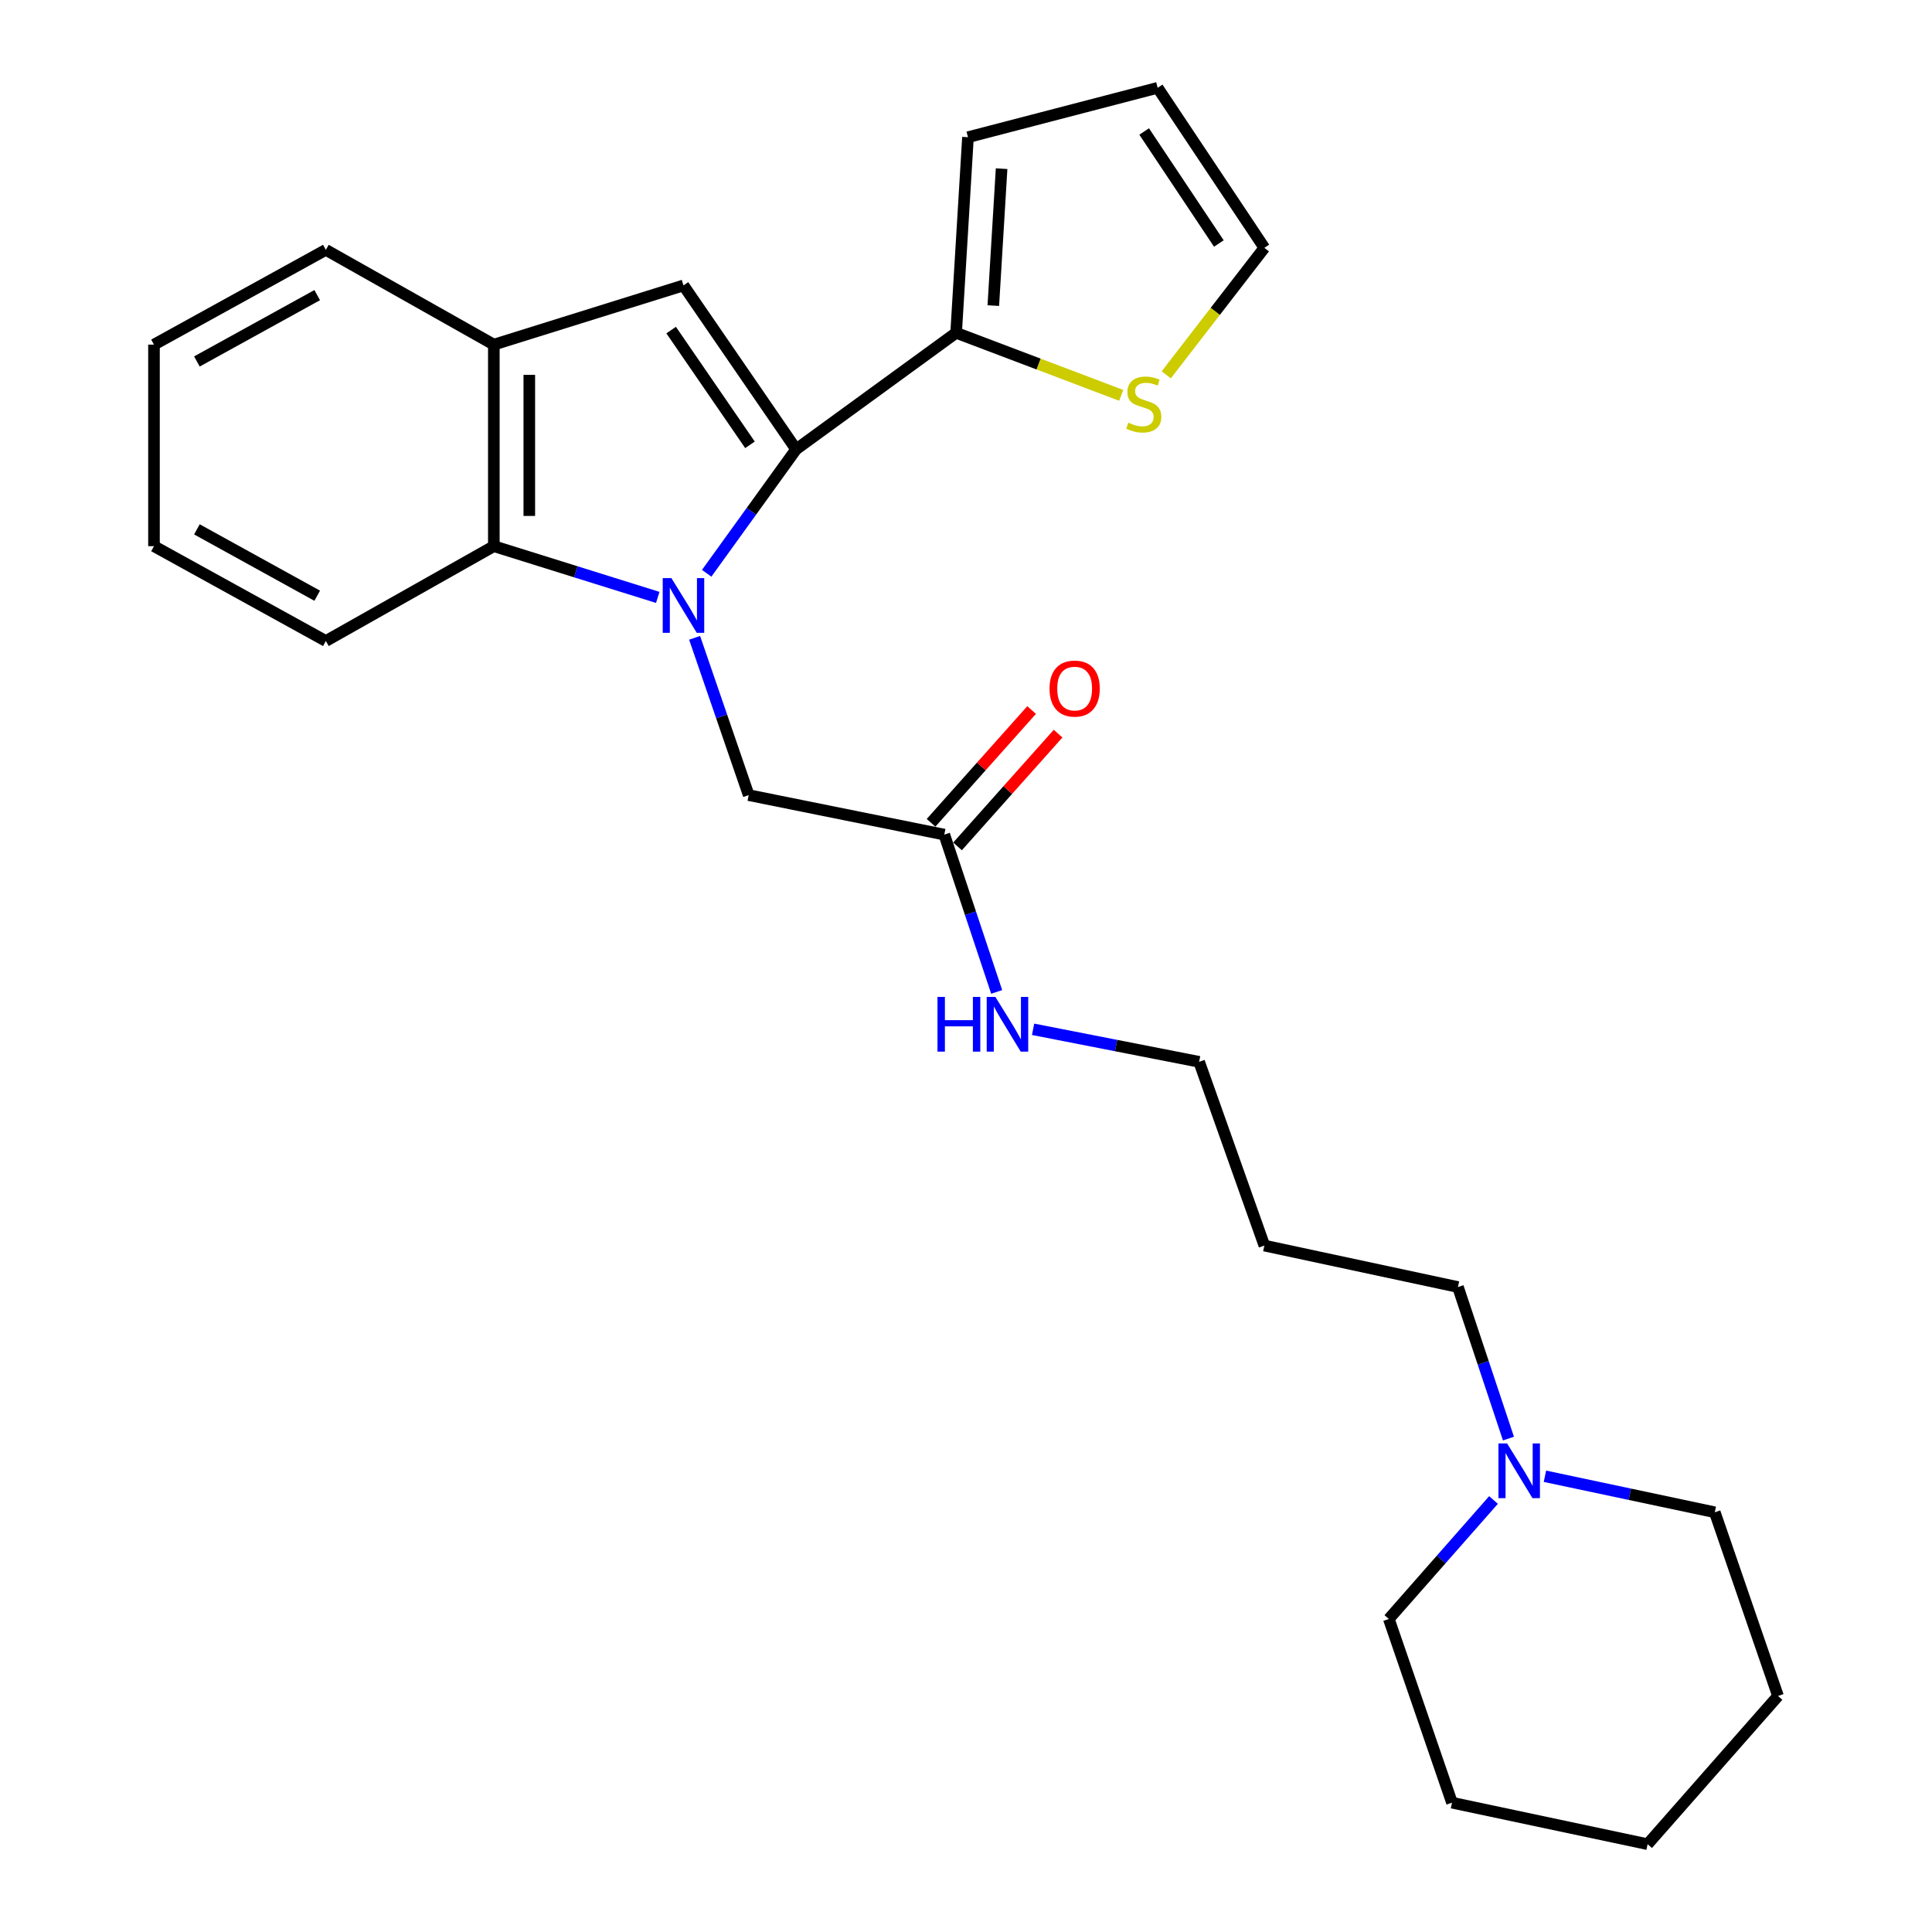 <?xml version='1.0' encoding='iso-8859-1'?>
<svg version='1.1' baseProfile='full'
              xmlns='http://www.w3.org/2000/svg'
                      xmlns:rdkit='http://www.rdkit.org/xml'
                      xmlns:xlink='http://www.w3.org/1999/xlink'
                  xml:space='preserve'
width='1000px' height='1000px' viewBox='0 0 1000 1000'>
<!-- END OF HEADER -->
<rect style='opacity:1.0;fill:#FFFFFF;stroke:none' width='1000' height='1000' x='0' y='0'> </rect>
<path class='bond-0' d='M 365.777,296.725 L 388.92,264.647' style='fill:none;fill-rule:evenodd;stroke:#0000FF;stroke-width:6px;stroke-linecap:butt;stroke-linejoin:miter;stroke-opacity:1' />
<path class='bond-0' d='M 388.92,264.647 L 412.063,232.568' style='fill:none;fill-rule:evenodd;stroke:#000000;stroke-width:6px;stroke-linecap:butt;stroke-linejoin:miter;stroke-opacity:1' />
<path class='bond-2' d='M 340.454,309.216 L 298.031,295.956' style='fill:none;fill-rule:evenodd;stroke:#0000FF;stroke-width:6px;stroke-linecap:butt;stroke-linejoin:miter;stroke-opacity:1' />
<path class='bond-2' d='M 298.031,295.956 L 255.608,282.697' style='fill:none;fill-rule:evenodd;stroke:#000000;stroke-width:6px;stroke-linecap:butt;stroke-linejoin:miter;stroke-opacity:1' />
<path class='bond-5' d='M 359.526,330.131 L 373.525,370.842' style='fill:none;fill-rule:evenodd;stroke:#0000FF;stroke-width:6px;stroke-linecap:butt;stroke-linejoin:miter;stroke-opacity:1' />
<path class='bond-5' d='M 373.525,370.842 L 387.524,411.553' style='fill:none;fill-rule:evenodd;stroke:#000000;stroke-width:6px;stroke-linecap:butt;stroke-linejoin:miter;stroke-opacity:1' />
<path class='bond-1' d='M 412.063,232.568 L 353.765,147.732' style='fill:none;fill-rule:evenodd;stroke:#000000;stroke-width:6px;stroke-linecap:butt;stroke-linejoin:miter;stroke-opacity:1' />
<path class='bond-1' d='M 388.188,230.24 L 347.379,170.854' style='fill:none;fill-rule:evenodd;stroke:#000000;stroke-width:6px;stroke-linecap:butt;stroke-linejoin:miter;stroke-opacity:1' />
<path class='bond-3' d='M 412.063,232.568 L 494.89,172.261' style='fill:none;fill-rule:evenodd;stroke:#000000;stroke-width:6px;stroke-linecap:butt;stroke-linejoin:miter;stroke-opacity:1' />
<path class='bond-26' d='M 353.765,147.732 L 255.608,178.38' style='fill:none;fill-rule:evenodd;stroke:#000000;stroke-width:6px;stroke-linecap:butt;stroke-linejoin:miter;stroke-opacity:1' />
<path class='bond-4' d='M 255.608,282.697 L 255.608,178.38' style='fill:none;fill-rule:evenodd;stroke:#000000;stroke-width:6px;stroke-linecap:butt;stroke-linejoin:miter;stroke-opacity:1' />
<path class='bond-4' d='M 273.966,267.049 L 273.966,194.028' style='fill:none;fill-rule:evenodd;stroke:#000000;stroke-width:6px;stroke-linecap:butt;stroke-linejoin:miter;stroke-opacity:1' />
<path class='bond-15' d='M 255.608,282.697 L 168.66,331.785' style='fill:none;fill-rule:evenodd;stroke:#000000;stroke-width:6px;stroke-linecap:butt;stroke-linejoin:miter;stroke-opacity:1' />
<path class='bond-6' d='M 494.89,172.261 L 537.615,188.448' style='fill:none;fill-rule:evenodd;stroke:#000000;stroke-width:6px;stroke-linecap:butt;stroke-linejoin:miter;stroke-opacity:1' />
<path class='bond-6' d='M 537.615,188.448 L 580.34,204.635' style='fill:none;fill-rule:evenodd;stroke:#CCCC00;stroke-width:6px;stroke-linecap:butt;stroke-linejoin:miter;stroke-opacity:1' />
<path class='bond-9' d='M 494.89,172.261 L 501.02,71.014' style='fill:none;fill-rule:evenodd;stroke:#000000;stroke-width:6px;stroke-linecap:butt;stroke-linejoin:miter;stroke-opacity:1' />
<path class='bond-9' d='M 514.135,158.183 L 518.425,87.31' style='fill:none;fill-rule:evenodd;stroke:#000000;stroke-width:6px;stroke-linecap:butt;stroke-linejoin:miter;stroke-opacity:1' />
<path class='bond-17' d='M 255.608,178.38 L 168.66,129.322' style='fill:none;fill-rule:evenodd;stroke:#000000;stroke-width:6px;stroke-linecap:butt;stroke-linejoin:miter;stroke-opacity:1' />
<path class='bond-7' d='M 387.524,411.553 L 488.761,431.992' style='fill:none;fill-rule:evenodd;stroke:#000000;stroke-width:6px;stroke-linecap:butt;stroke-linejoin:miter;stroke-opacity:1' />
<path class='bond-10' d='M 603.649,194.006 L 629.042,161.144' style='fill:none;fill-rule:evenodd;stroke:#CCCC00;stroke-width:6px;stroke-linecap:butt;stroke-linejoin:miter;stroke-opacity:1' />
<path class='bond-10' d='M 629.042,161.144 L 654.436,128.282' style='fill:none;fill-rule:evenodd;stroke:#000000;stroke-width:6px;stroke-linecap:butt;stroke-linejoin:miter;stroke-opacity:1' />
<path class='bond-12' d='M 495.611,438.101 L 521.639,408.915' style='fill:none;fill-rule:evenodd;stroke:#000000;stroke-width:6px;stroke-linecap:butt;stroke-linejoin:miter;stroke-opacity:1' />
<path class='bond-12' d='M 521.639,408.915 L 547.666,379.729' style='fill:none;fill-rule:evenodd;stroke:#FF0000;stroke-width:6px;stroke-linecap:butt;stroke-linejoin:miter;stroke-opacity:1' />
<path class='bond-12' d='M 481.91,425.883 L 507.937,396.696' style='fill:none;fill-rule:evenodd;stroke:#000000;stroke-width:6px;stroke-linecap:butt;stroke-linejoin:miter;stroke-opacity:1' />
<path class='bond-12' d='M 507.937,396.696 L 533.965,367.51' style='fill:none;fill-rule:evenodd;stroke:#FF0000;stroke-width:6px;stroke-linecap:butt;stroke-linejoin:miter;stroke-opacity:1' />
<path class='bond-13' d='M 488.761,431.992 L 502.321,472.702' style='fill:none;fill-rule:evenodd;stroke:#000000;stroke-width:6px;stroke-linecap:butt;stroke-linejoin:miter;stroke-opacity:1' />
<path class='bond-13' d='M 502.321,472.702 L 515.881,513.412' style='fill:none;fill-rule:evenodd;stroke:#0000FF;stroke-width:6px;stroke-linecap:butt;stroke-linejoin:miter;stroke-opacity:1' />
<path class='bond-8' d='M 780.777,744.615 L 767.704,705.39' style='fill:none;fill-rule:evenodd;stroke:#0000FF;stroke-width:6px;stroke-linecap:butt;stroke-linejoin:miter;stroke-opacity:1' />
<path class='bond-8' d='M 767.704,705.39 L 754.632,666.165' style='fill:none;fill-rule:evenodd;stroke:#000000;stroke-width:6px;stroke-linecap:butt;stroke-linejoin:miter;stroke-opacity:1' />
<path class='bond-18' d='M 773.037,776.392 L 745.945,807.186' style='fill:none;fill-rule:evenodd;stroke:#0000FF;stroke-width:6px;stroke-linecap:butt;stroke-linejoin:miter;stroke-opacity:1' />
<path class='bond-18' d='M 745.945,807.186 L 718.853,837.979' style='fill:none;fill-rule:evenodd;stroke:#000000;stroke-width:6px;stroke-linecap:butt;stroke-linejoin:miter;stroke-opacity:1' />
<path class='bond-19' d='M 799.658,764.108 L 843.613,773.43' style='fill:none;fill-rule:evenodd;stroke:#0000FF;stroke-width:6px;stroke-linecap:butt;stroke-linejoin:miter;stroke-opacity:1' />
<path class='bond-19' d='M 843.613,773.43 L 887.568,782.751' style='fill:none;fill-rule:evenodd;stroke:#000000;stroke-width:6px;stroke-linecap:butt;stroke-linejoin:miter;stroke-opacity:1' />
<path class='bond-11' d='M 501.02,71.014 L 599.207,45.455' style='fill:none;fill-rule:evenodd;stroke:#000000;stroke-width:6px;stroke-linecap:butt;stroke-linejoin:miter;stroke-opacity:1' />
<path class='bond-28' d='M 654.436,128.282 L 599.207,45.455' style='fill:none;fill-rule:evenodd;stroke:#000000;stroke-width:6px;stroke-linecap:butt;stroke-linejoin:miter;stroke-opacity:1' />
<path class='bond-28' d='M 630.877,126.042 L 592.217,68.063' style='fill:none;fill-rule:evenodd;stroke:#000000;stroke-width:6px;stroke-linecap:butt;stroke-linejoin:miter;stroke-opacity:1' />
<path class='bond-20' d='M 534.726,532.759 L 577.696,541.179' style='fill:none;fill-rule:evenodd;stroke:#0000FF;stroke-width:6px;stroke-linecap:butt;stroke-linejoin:miter;stroke-opacity:1' />
<path class='bond-20' d='M 577.696,541.179 L 620.666,549.598' style='fill:none;fill-rule:evenodd;stroke:#000000;stroke-width:6px;stroke-linecap:butt;stroke-linejoin:miter;stroke-opacity:1' />
<path class='bond-14' d='M 754.632,666.165 L 654.436,644.706' style='fill:none;fill-rule:evenodd;stroke:#000000;stroke-width:6px;stroke-linecap:butt;stroke-linejoin:miter;stroke-opacity:1' />
<path class='bond-21' d='M 168.66,331.785 L 79.703,282.697' style='fill:none;fill-rule:evenodd;stroke:#000000;stroke-width:6px;stroke-linecap:butt;stroke-linejoin:miter;stroke-opacity:1' />
<path class='bond-21' d='M 164.186,308.349 L 101.917,273.987' style='fill:none;fill-rule:evenodd;stroke:#000000;stroke-width:6px;stroke-linecap:butt;stroke-linejoin:miter;stroke-opacity:1' />
<path class='bond-16' d='M 654.436,644.706 L 620.666,549.598' style='fill:none;fill-rule:evenodd;stroke:#000000;stroke-width:6px;stroke-linecap:butt;stroke-linejoin:miter;stroke-opacity:1' />
<path class='bond-27' d='M 168.66,129.322 L 79.703,178.38' style='fill:none;fill-rule:evenodd;stroke:#000000;stroke-width:6px;stroke-linecap:butt;stroke-linejoin:miter;stroke-opacity:1' />
<path class='bond-27' d='M 164.182,152.757 L 101.912,187.097' style='fill:none;fill-rule:evenodd;stroke:#000000;stroke-width:6px;stroke-linecap:butt;stroke-linejoin:miter;stroke-opacity:1' />
<path class='bond-23' d='M 718.853,837.979 L 751.552,933.066' style='fill:none;fill-rule:evenodd;stroke:#000000;stroke-width:6px;stroke-linecap:butt;stroke-linejoin:miter;stroke-opacity:1' />
<path class='bond-22' d='M 887.568,782.751 L 920.297,877.838' style='fill:none;fill-rule:evenodd;stroke:#000000;stroke-width:6px;stroke-linecap:butt;stroke-linejoin:miter;stroke-opacity:1' />
<path class='bond-24' d='M 79.703,282.697 L 79.703,178.38' style='fill:none;fill-rule:evenodd;stroke:#000000;stroke-width:6px;stroke-linecap:butt;stroke-linejoin:miter;stroke-opacity:1' />
<path class='bond-25' d='M 920.297,877.838 L 852.799,954.545' style='fill:none;fill-rule:evenodd;stroke:#000000;stroke-width:6px;stroke-linecap:butt;stroke-linejoin:miter;stroke-opacity:1' />
<path class='bond-29' d='M 751.552,933.066 L 852.799,954.545' style='fill:none;fill-rule:evenodd;stroke:#000000;stroke-width:6px;stroke-linecap:butt;stroke-linejoin:miter;stroke-opacity:1' />
<path  class='atom-0' d='M 347.505 299.216
L 356.785 314.216
Q 357.705 315.696, 359.185 318.376
Q 360.665 321.056, 360.745 321.216
L 360.745 299.216
L 364.505 299.216
L 364.505 327.536
L 360.625 327.536
L 350.665 311.136
Q 349.505 309.216, 348.265 307.016
Q 347.065 304.816, 346.705 304.136
L 346.705 327.536
L 343.025 327.536
L 343.025 299.216
L 347.505 299.216
' fill='#0000FF'/>
<path  class='atom-7' d='M 584.017 218.779
Q 584.337 218.899, 585.657 219.459
Q 586.977 220.019, 588.417 220.379
Q 589.897 220.699, 591.337 220.699
Q 594.017 220.699, 595.577 219.419
Q 597.137 218.099, 597.137 215.819
Q 597.137 214.259, 596.337 213.299
Q 595.577 212.339, 594.377 211.819
Q 593.177 211.299, 591.177 210.699
Q 588.657 209.939, 587.137 209.219
Q 585.657 208.499, 584.577 206.979
Q 583.537 205.459, 583.537 202.899
Q 583.537 199.339, 585.937 197.139
Q 588.377 194.939, 593.177 194.939
Q 596.457 194.939, 600.177 196.499
L 599.257 199.579
Q 595.857 198.179, 593.297 198.179
Q 590.537 198.179, 589.017 199.339
Q 587.497 200.459, 587.537 202.419
Q 587.537 203.939, 588.297 204.859
Q 589.097 205.779, 590.217 206.299
Q 591.377 206.819, 593.297 207.419
Q 595.857 208.219, 597.377 209.019
Q 598.897 209.819, 599.977 211.459
Q 601.097 213.059, 601.097 215.819
Q 601.097 219.739, 598.457 221.859
Q 595.857 223.939, 591.497 223.939
Q 588.977 223.939, 587.057 223.379
Q 585.177 222.859, 582.937 221.939
L 584.017 218.779
' fill='#CCCC00'/>
<path  class='atom-9' d='M 780.071 747.122
L 789.351 762.122
Q 790.271 763.602, 791.751 766.282
Q 793.231 768.962, 793.311 769.122
L 793.311 747.122
L 797.071 747.122
L 797.071 775.442
L 793.191 775.442
L 783.231 759.042
Q 782.071 757.122, 780.831 754.922
Q 779.631 752.722, 779.271 752.042
L 779.271 775.442
L 775.591 775.442
L 775.591 747.122
L 780.071 747.122
' fill='#0000FF'/>
<path  class='atom-13' d='M 543.238 356.405
Q 543.238 349.605, 546.598 345.805
Q 549.958 342.005, 556.238 342.005
Q 562.518 342.005, 565.878 345.805
Q 569.238 349.605, 569.238 356.405
Q 569.238 363.285, 565.838 367.205
Q 562.438 371.085, 556.238 371.085
Q 549.998 371.085, 546.598 367.205
Q 543.238 363.325, 543.238 356.405
M 556.238 367.885
Q 560.558 367.885, 562.878 365.005
Q 565.238 362.085, 565.238 356.405
Q 565.238 350.845, 562.878 348.045
Q 560.558 345.205, 556.238 345.205
Q 551.918 345.205, 549.558 348.005
Q 547.238 350.805, 547.238 356.405
Q 547.238 362.125, 549.558 365.005
Q 551.918 367.885, 556.238 367.885
' fill='#FF0000'/>
<path  class='atom-14' d='M 485.239 515.999
L 489.079 515.999
L 489.079 528.039
L 503.559 528.039
L 503.559 515.999
L 507.399 515.999
L 507.399 544.319
L 503.559 544.319
L 503.559 531.239
L 489.079 531.239
L 489.079 544.319
L 485.239 544.319
L 485.239 515.999
' fill='#0000FF'/>
<path  class='atom-14' d='M 515.199 515.999
L 524.479 530.999
Q 525.399 532.479, 526.879 535.159
Q 528.359 537.839, 528.439 537.999
L 528.439 515.999
L 532.199 515.999
L 532.199 544.319
L 528.319 544.319
L 518.359 527.919
Q 517.199 525.999, 515.959 523.799
Q 514.759 521.599, 514.399 520.919
L 514.399 544.319
L 510.719 544.319
L 510.719 515.999
L 515.199 515.999
' fill='#0000FF'/>
</svg>
